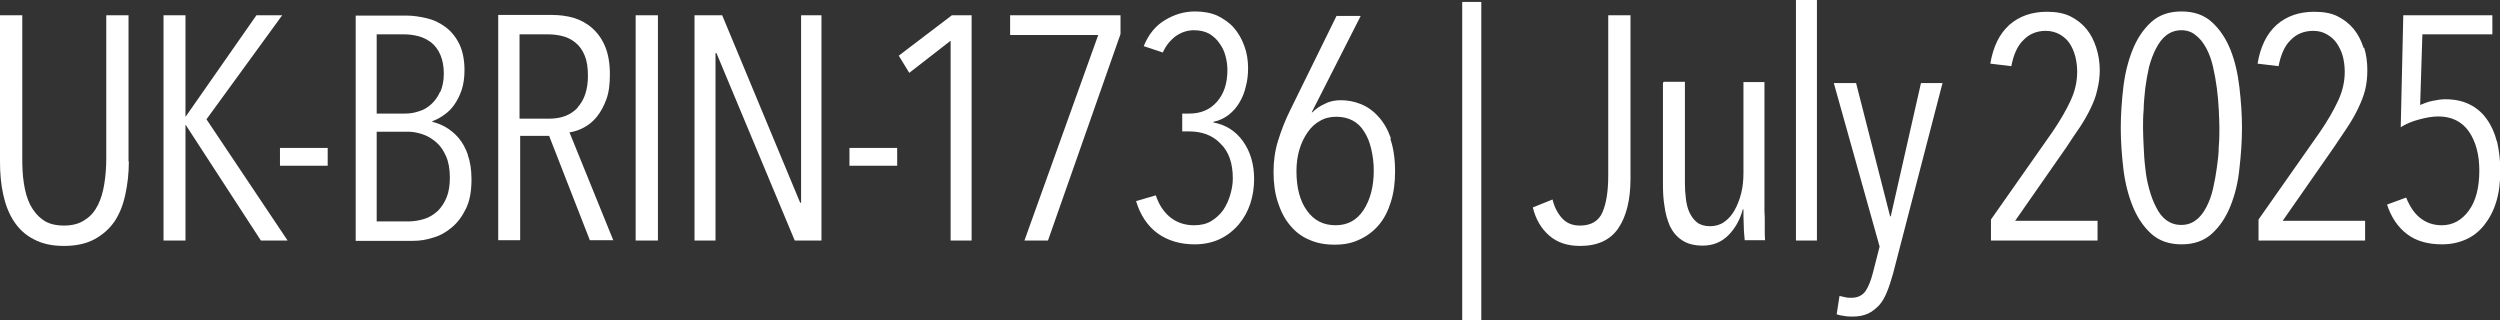 <svg id="Layer_2" xmlns="http://www.w3.org/2000/svg" xmlns:xlink="http://www.w3.org/1999/xlink" viewBox="0 0 78.58 10.06" width="100%" height="100%" preserveAspectRatio="none"><rect x="0" y="0" width="78.58" height="10.06" fill="#333333" stroke="none"/><defs><style> .cls-1 { fill: none; } .cls-2 { fill: #fff; } .cls-3 { clip-path: url(#clippath); } </style><clipPath id="clippath"><rect class="cls-1" width="78.58" height="10.06"/></clipPath></defs><g id="Layer_1-2"><g class="cls-3"><path class="cls-2" d="M78.48,4.44c-.07-.27-.18-.51-.32-.7-.14-.2-.32-.35-.54-.46-.22-.11-.47-.16-.77-.16-.11,0-.24.02-.39.05s-.27.08-.39.13l.07-2.22h2.2V.48h-2.8l-.08,3.52c.15-.1.34-.18.56-.24.22-.06.42-.1.62-.1.42,0,.74.16.96.47.22.32.33.73.33,1.23,0,.54-.11.96-.33,1.26-.22.3-.5.46-.85.46-.27,0-.49-.08-.68-.23-.19-.15-.33-.37-.44-.64l-.6.22c.13.4.34.71.63.93s.66.32,1.1.32c.27,0,.51-.05.74-.15.23-.1.42-.25.58-.45.16-.2.29-.44.38-.73.09-.29.13-.62.13-.99,0-.33-.04-.63-.1-.9M74.29,1.5c-.07-.22-.17-.42-.31-.59s-.31-.3-.51-.4-.45-.14-.73-.14c-.48,0-.87.14-1.18.41-.31.28-.51.68-.6,1.22l.66.08c.07-.36.19-.64.38-.82.18-.19.42-.29.71-.29.17,0,.31.04.43.11s.23.16.31.28.15.26.19.41c.04.16.06.32.06.49,0,.31-.07.61-.21.91-.14.3-.33.63-.57.98l-1.93,2.75v.66h3.35v-.62h-2.59l1.61-2.31c.15-.23.3-.44.43-.64s.24-.39.33-.58c.09-.19.17-.38.22-.58.05-.2.07-.41.07-.62,0-.25-.03-.49-.1-.71M69.74,4.61c0,.22-.03.44-.06.66-.03.22-.07.44-.12.66-.05.22-.12.41-.21.58-.09.17-.19.31-.33.41-.13.1-.28.15-.46.15s-.33-.05-.47-.15c-.13-.1-.24-.24-.32-.41-.09-.17-.16-.36-.22-.58-.06-.22-.1-.44-.12-.66-.03-.22-.04-.45-.05-.66-.01-.22-.02-.41-.02-.59s0-.36.02-.58c0-.22.03-.44.05-.67.03-.23.07-.45.12-.67.06-.22.13-.41.22-.58.09-.17.19-.31.32-.41.13-.1.29-.16.47-.16s.33.05.46.16c.13.1.24.24.33.41.09.17.16.36.21.58.05.22.09.44.12.67.03.23.05.45.06.67.01.22.02.41.02.58s0,.37-.02.59M70.39,2.75c-.05-.43-.14-.83-.28-1.18-.14-.35-.33-.64-.58-.87-.25-.23-.57-.34-.96-.34s-.71.11-.96.34c-.25.23-.44.52-.58.87-.14.35-.24.75-.29,1.18-.05.43-.08.86-.08,1.27s.03.84.08,1.27c.05.43.15.83.29,1.18.14.35.33.64.58.87.25.23.57.34.96.34s.71-.11.96-.34c.25-.23.44-.52.58-.87.14-.35.24-.75.28-1.18.05-.43.08-.86.08-1.27s-.03-.84-.08-1.27M65.89,1.5c-.07-.22-.17-.42-.31-.59-.14-.17-.31-.3-.51-.4-.21-.1-.45-.14-.73-.14-.48,0-.87.14-1.18.41-.31.28-.51.68-.6,1.22l.66.08c.07-.36.19-.64.38-.82.18-.19.42-.29.7-.29.17,0,.31.04.44.11.12.07.23.16.31.28.08.12.14.26.18.41.04.16.06.32.06.49,0,.31-.07.61-.21.91-.14.3-.33.63-.57.98l-1.93,2.75v.66h3.35v-.62h-2.59l1.61-2.31c.15-.23.29-.44.43-.64.13-.2.24-.39.33-.58.09-.19.17-.38.21-.58.05-.2.08-.41.08-.62,0-.25-.04-.49-.11-.71M61.05,2.61h-.67l-.95,4.19h-.02l-1.07-4.19h-.7l1.44,5.14-.22.86c-.06.23-.14.42-.23.55-.1.13-.24.2-.44.2-.07,0-.13,0-.2-.02-.07-.01-.12-.03-.17-.04l-.09.58c.06.02.14.04.23.05.09.02.19.02.28.02.18,0,.33-.03.47-.09.13-.06.24-.15.35-.26.1-.11.18-.25.25-.42.07-.17.13-.36.19-.57l1.56-6.01ZM57.11,0h-.66v7.56h.66V0ZM52.27,2.6v3.2c0,.23.01.46.05.69.03.23.09.43.17.62.09.18.21.33.38.44.16.11.38.17.65.17.32,0,.59-.11.8-.32.21-.21.37-.48.46-.82h.02c0,.16,0,.33.01.51,0,.18.02.33.03.46h.64s-.01-.12-.01-.22c0-.1,0-.21,0-.33,0-.12,0-.24-.01-.36,0-.12,0-.24,0-.35v-3.71h-.66v2.86c0,.22-.02.43-.07.63-.05.2-.12.38-.21.54s-.2.28-.33.37c-.13.09-.28.13-.44.13s-.31-.04-.41-.12c-.1-.08-.18-.19-.24-.32-.06-.13-.09-.27-.11-.43-.02-.16-.03-.31-.03-.47v-3.2h-.66ZM51.25,5.62V.48h-.7v5.04c0,.49-.06.87-.18,1.15-.12.28-.36.42-.71.42-.24,0-.43-.08-.57-.24-.14-.16-.24-.36-.29-.58l-.62.25c.09.37.26.66.51.88.25.22.57.33.98.33.55,0,.95-.19,1.2-.56.25-.37.38-.89.38-1.56M45.96,10.06h.6V.06h-.6v10Z"/><path class="cls-2" d="M42.86,6.6c-.21.32-.5.48-.88.48s-.68-.15-.9-.46c-.22-.3-.33-.72-.33-1.24,0-.24.03-.46.09-.67s.15-.39.26-.55c.11-.16.24-.28.39-.36.15-.09.32-.13.51-.13.2,0,.37.04.52.12.15.08.27.2.36.35.1.15.17.33.22.54.05.21.08.44.08.68,0,.5-.11.92-.32,1.24M43.72,4.35c-.1-.28-.23-.51-.4-.69-.16-.18-.35-.31-.55-.39-.2-.08-.41-.12-.62-.12-.18,0-.35.03-.5.11-.16.07-.29.16-.4.27h-.02s1.54-3.03,1.54-3.03h-.76l-1.46,2.97c-.16.32-.28.64-.38.96s-.14.65-.14.98.04.65.13.93c.09.28.21.53.38.73.16.2.36.36.6.46.24.11.5.16.81.16s.55-.05.78-.16c.24-.11.44-.26.61-.46.17-.2.29-.44.38-.73s.13-.6.13-.95c0-.4-.05-.74-.15-1.03M39.07,4.44c-.23-.32-.54-.52-.93-.59v-.02c.19-.04.35-.12.48-.22.14-.11.25-.24.34-.39s.16-.32.2-.51c.05-.18.07-.37.07-.57,0-.25-.04-.49-.12-.7-.08-.22-.19-.41-.33-.57-.14-.16-.32-.28-.52-.38-.21-.09-.44-.13-.7-.13-.33,0-.64.09-.94.27-.3.18-.52.45-.67.82l.6.2c.09-.21.23-.38.4-.51.17-.12.36-.19.58-.19.19,0,.35.04.48.11.13.08.24.18.32.3.09.12.15.25.19.4s.06.29.06.44c0,.42-.11.75-.33,1-.22.25-.51.37-.87.37h-.22v.56h.21c.41,0,.74.12.99.38.26.25.39.61.39,1.1,0,.17-.03.34-.08.51-.05.17-.12.33-.22.48-.1.14-.23.26-.38.35-.15.09-.33.13-.54.13-.3,0-.55-.09-.76-.26-.2-.17-.35-.4-.44-.68l-.62.18c.13.44.36.78.67,1.01.32.23.71.35,1.17.35.3,0,.57-.06.8-.17.23-.11.43-.27.59-.46.16-.19.28-.41.36-.65.08-.25.12-.5.12-.77,0-.47-.12-.87-.35-1.19M35.22,1.07V.48h-3.47v.62h2.77l-2.32,6.46h.74l2.28-6.49ZM30.54,7.56V.48h-.62l-1.67,1.27.33.54,1.3-1.01v6.28h.66Z"/><path class="cls-2" d="M28.2,4.65h-1.5v.56h1.5v-.56ZM25.82,7.56V.48h-.64v5.89h-.03L22.7.48h-.87v7.08h.66V1.67h.03l2.46,5.89h.84ZM20.68.48h-.7v7.08h.7V.48ZM18.16,3.38c-.22.24-.52.35-.9.35h-.93V1.08h.9c.16,0,.32.02.47.06.15.04.28.11.4.21.12.1.21.23.28.4.07.17.1.38.1.63,0,.43-.11.76-.32.99M19.28,7.56l-1.38-3.4c.15-.02.3-.07.45-.15s.29-.19.41-.34c.12-.15.22-.33.3-.55.08-.22.11-.47.11-.78,0-.35-.05-.64-.15-.88-.1-.24-.24-.43-.41-.58-.17-.15-.36-.25-.58-.32-.22-.06-.44-.09-.67-.09h-1.7v7.08h.69v-3.28h.91l1.28,3.28h.75ZM14.04,6.2c-.07.17-.16.31-.28.43-.12.11-.26.2-.42.25-.16.05-.33.08-.51.08h-.99v-2.82h.99c.15,0,.3.03.45.08.16.05.3.14.43.25.13.11.23.26.31.44.08.18.12.41.12.67,0,.24-.03.44-.1.62M13.83,2.89c-.07.16-.17.29-.28.39-.11.1-.24.18-.39.22-.14.05-.29.07-.43.07h-.89V1.08h.87c.15,0,.3.02.45.06.15.04.28.11.4.2.12.1.21.22.28.38.07.16.11.36.11.59s-.04.42-.11.58M14.71,4.87c-.08-.22-.18-.4-.3-.54-.12-.14-.26-.25-.41-.34-.15-.08-.28-.13-.41-.16v-.02c.13-.05.25-.11.37-.2.12-.08.23-.19.32-.32.09-.13.17-.28.23-.46.06-.18.09-.39.09-.62,0-.34-.06-.62-.17-.84-.11-.22-.26-.4-.44-.53-.18-.13-.37-.22-.59-.27s-.42-.08-.62-.08h-1.6v7.08h1.81c.2,0,.41-.03.62-.1.22-.06.41-.17.59-.32.18-.15.33-.35.45-.6.12-.25.17-.55.17-.92,0-.29-.04-.55-.12-.77M10.3,4.65h-1.5v.56h1.5v-.56ZM9.04,7.56l-2.55-3.81L8.87.48h-.81l-2.22,3.18h-.01V.48h-.69v7.08h.69v-3.63h.01l2.36,3.63h.84ZM4.04,5.08V.48h-.7v4.51c0,.27-.02.53-.06.78-.04.25-.1.47-.2.67-.1.2-.23.36-.41.47-.17.12-.39.18-.66.18s-.5-.06-.66-.18c-.17-.12-.3-.28-.4-.47-.1-.2-.16-.42-.2-.68-.04-.25-.05-.51-.05-.77V.48h-.7v4.6c0,.37.03.71.1,1.03.07.32.18.61.34.85.16.24.36.43.62.56.26.14.57.21.95.21s.7-.07.96-.21c.26-.14.47-.33.63-.56.16-.24.27-.52.34-.85.07-.32.11-.67.11-1.03"/></g></g></svg>